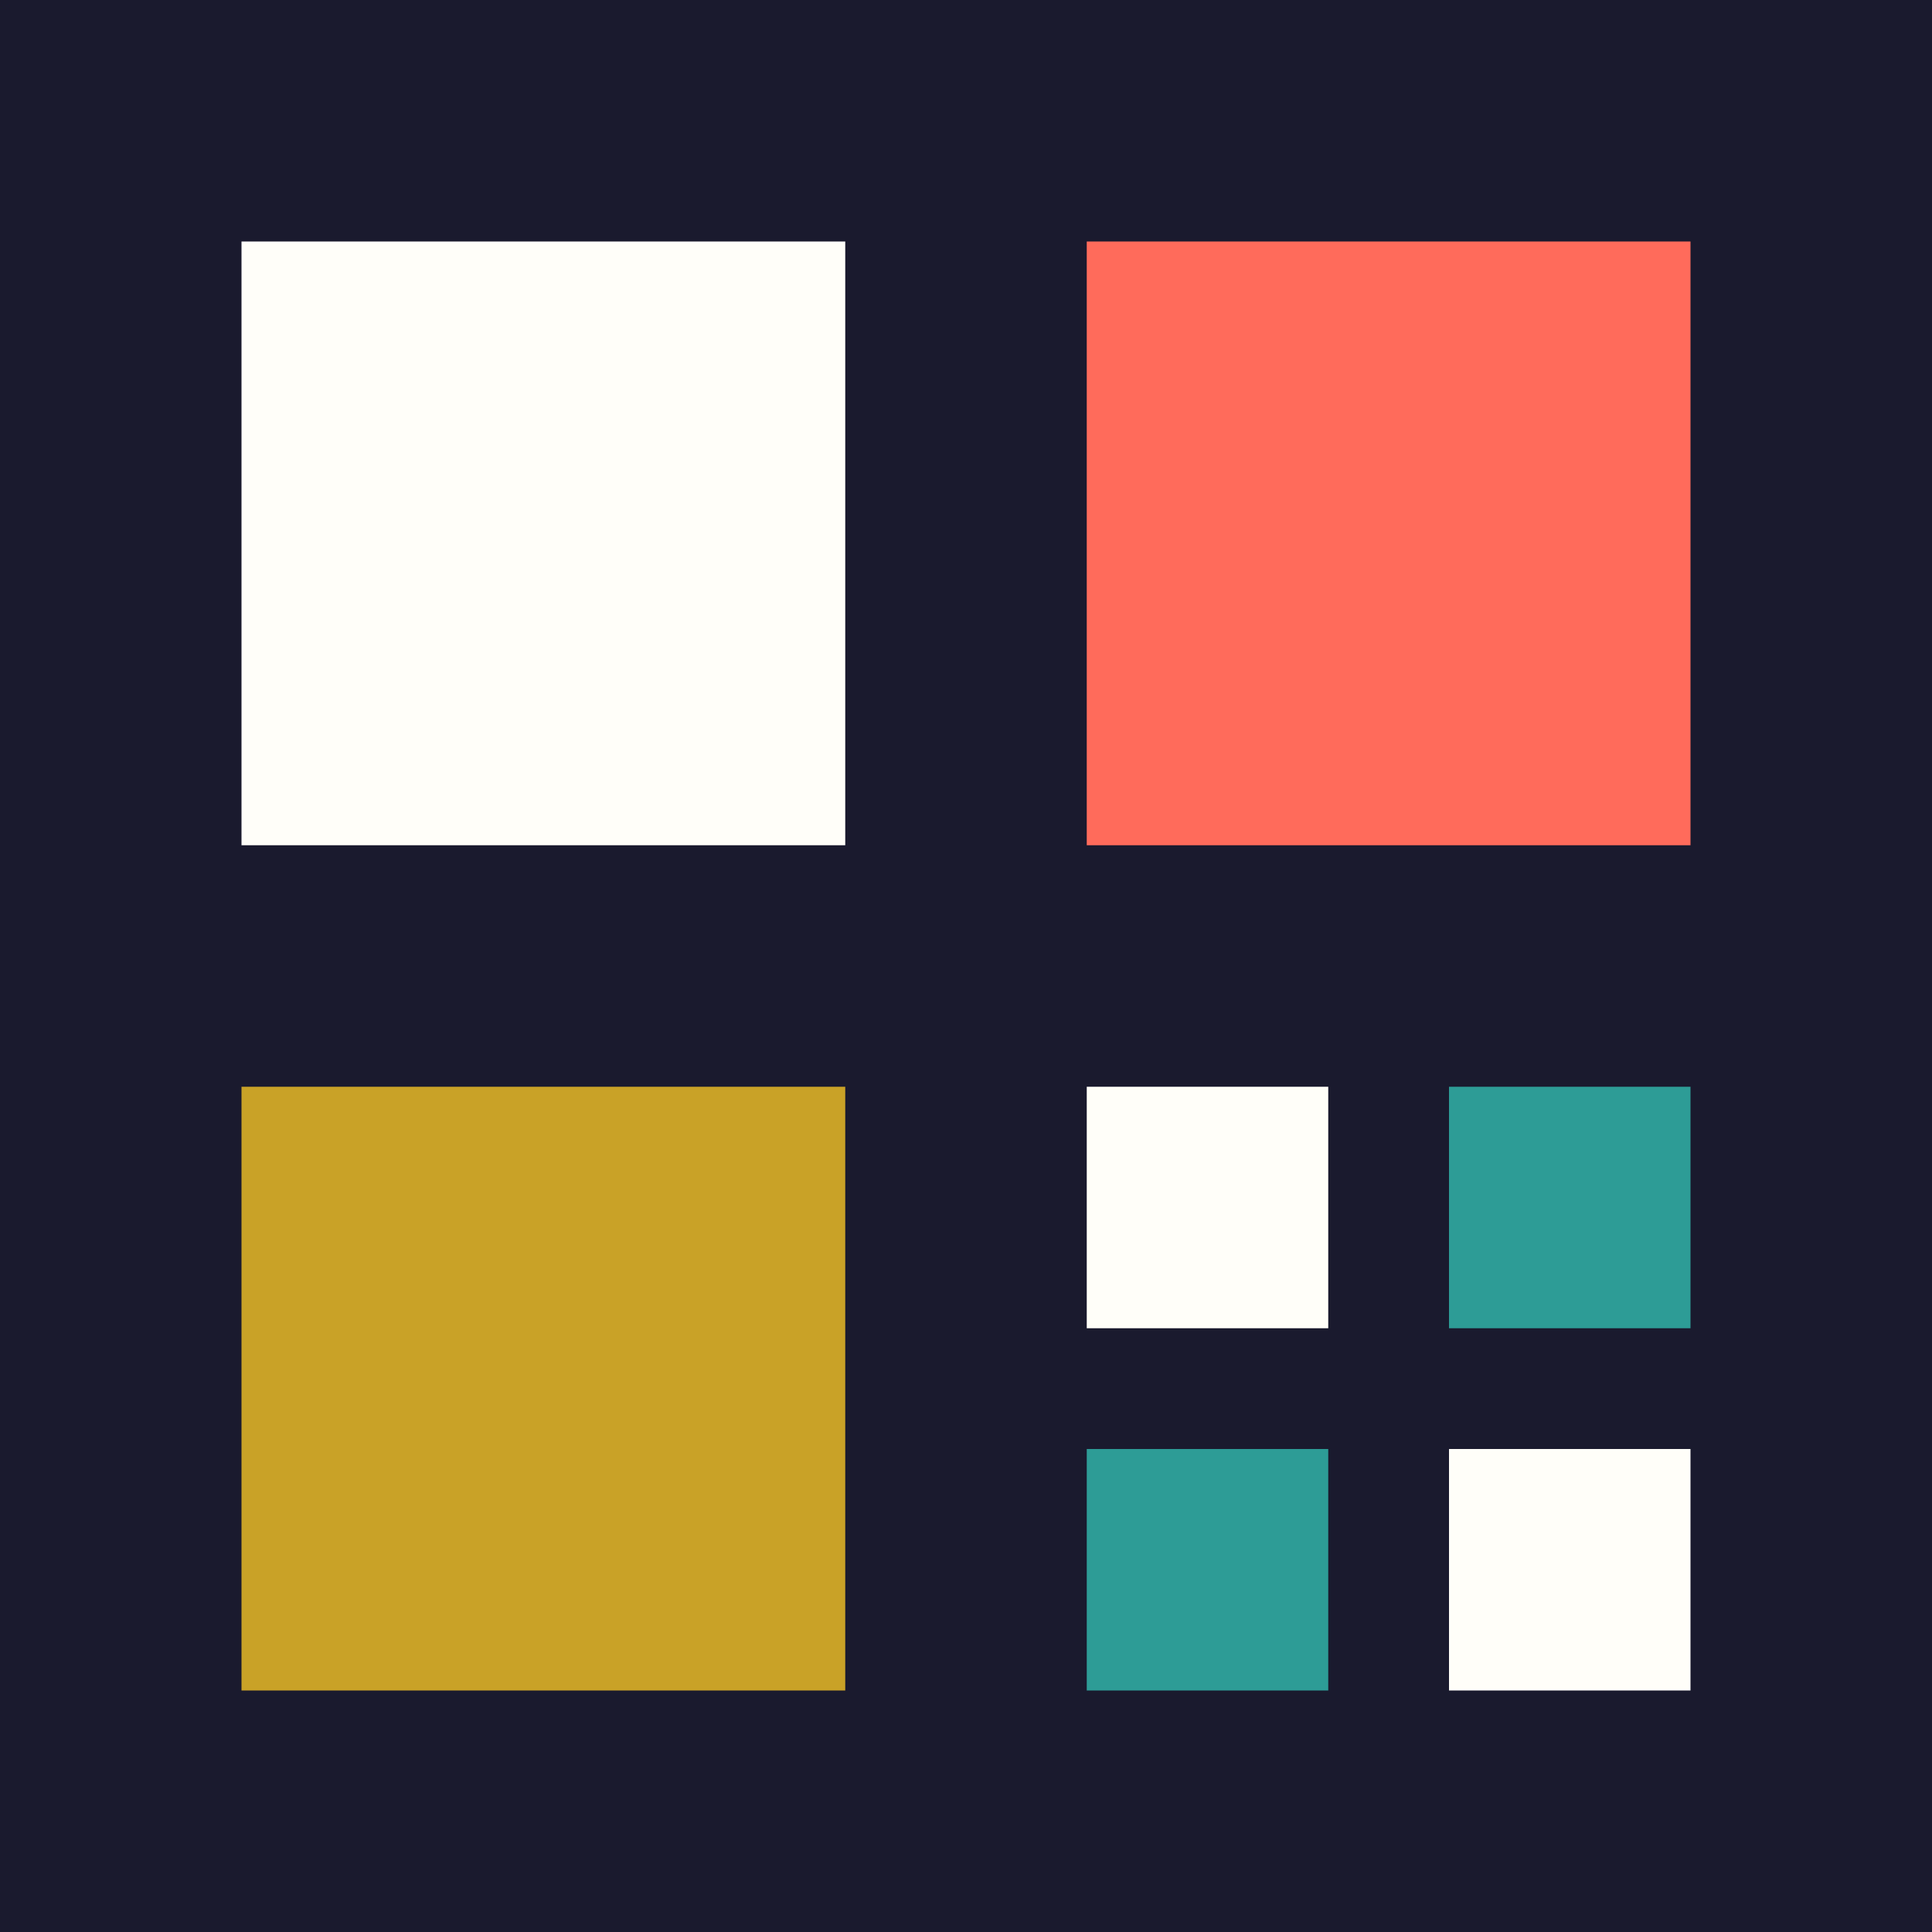 <svg xmlns="http://www.w3.org/2000/svg" width="32" height="32" viewBox="0 0 32 32">
  <rect width="32" height="32" fill="#1a1a2e"/>
  <rect x="4" y="4" width="10" height="10" fill="#fffef9"/>
  <rect x="18" y="4" width="10" height="10" fill="#ff6b5b"/>
  <rect x="4" y="18" width="10" height="10" fill="#c9a227"/>
  <rect x="18" y="18" width="4" height="4" fill="#fffef9"/>
  <rect x="24" y="18" width="4" height="4" fill="#2d9c96"/>
  <rect x="18" y="24" width="4" height="4" fill="#2d9c96"/>
  <rect x="24" y="24" width="4" height="4" fill="#fffef9"/>
</svg>
